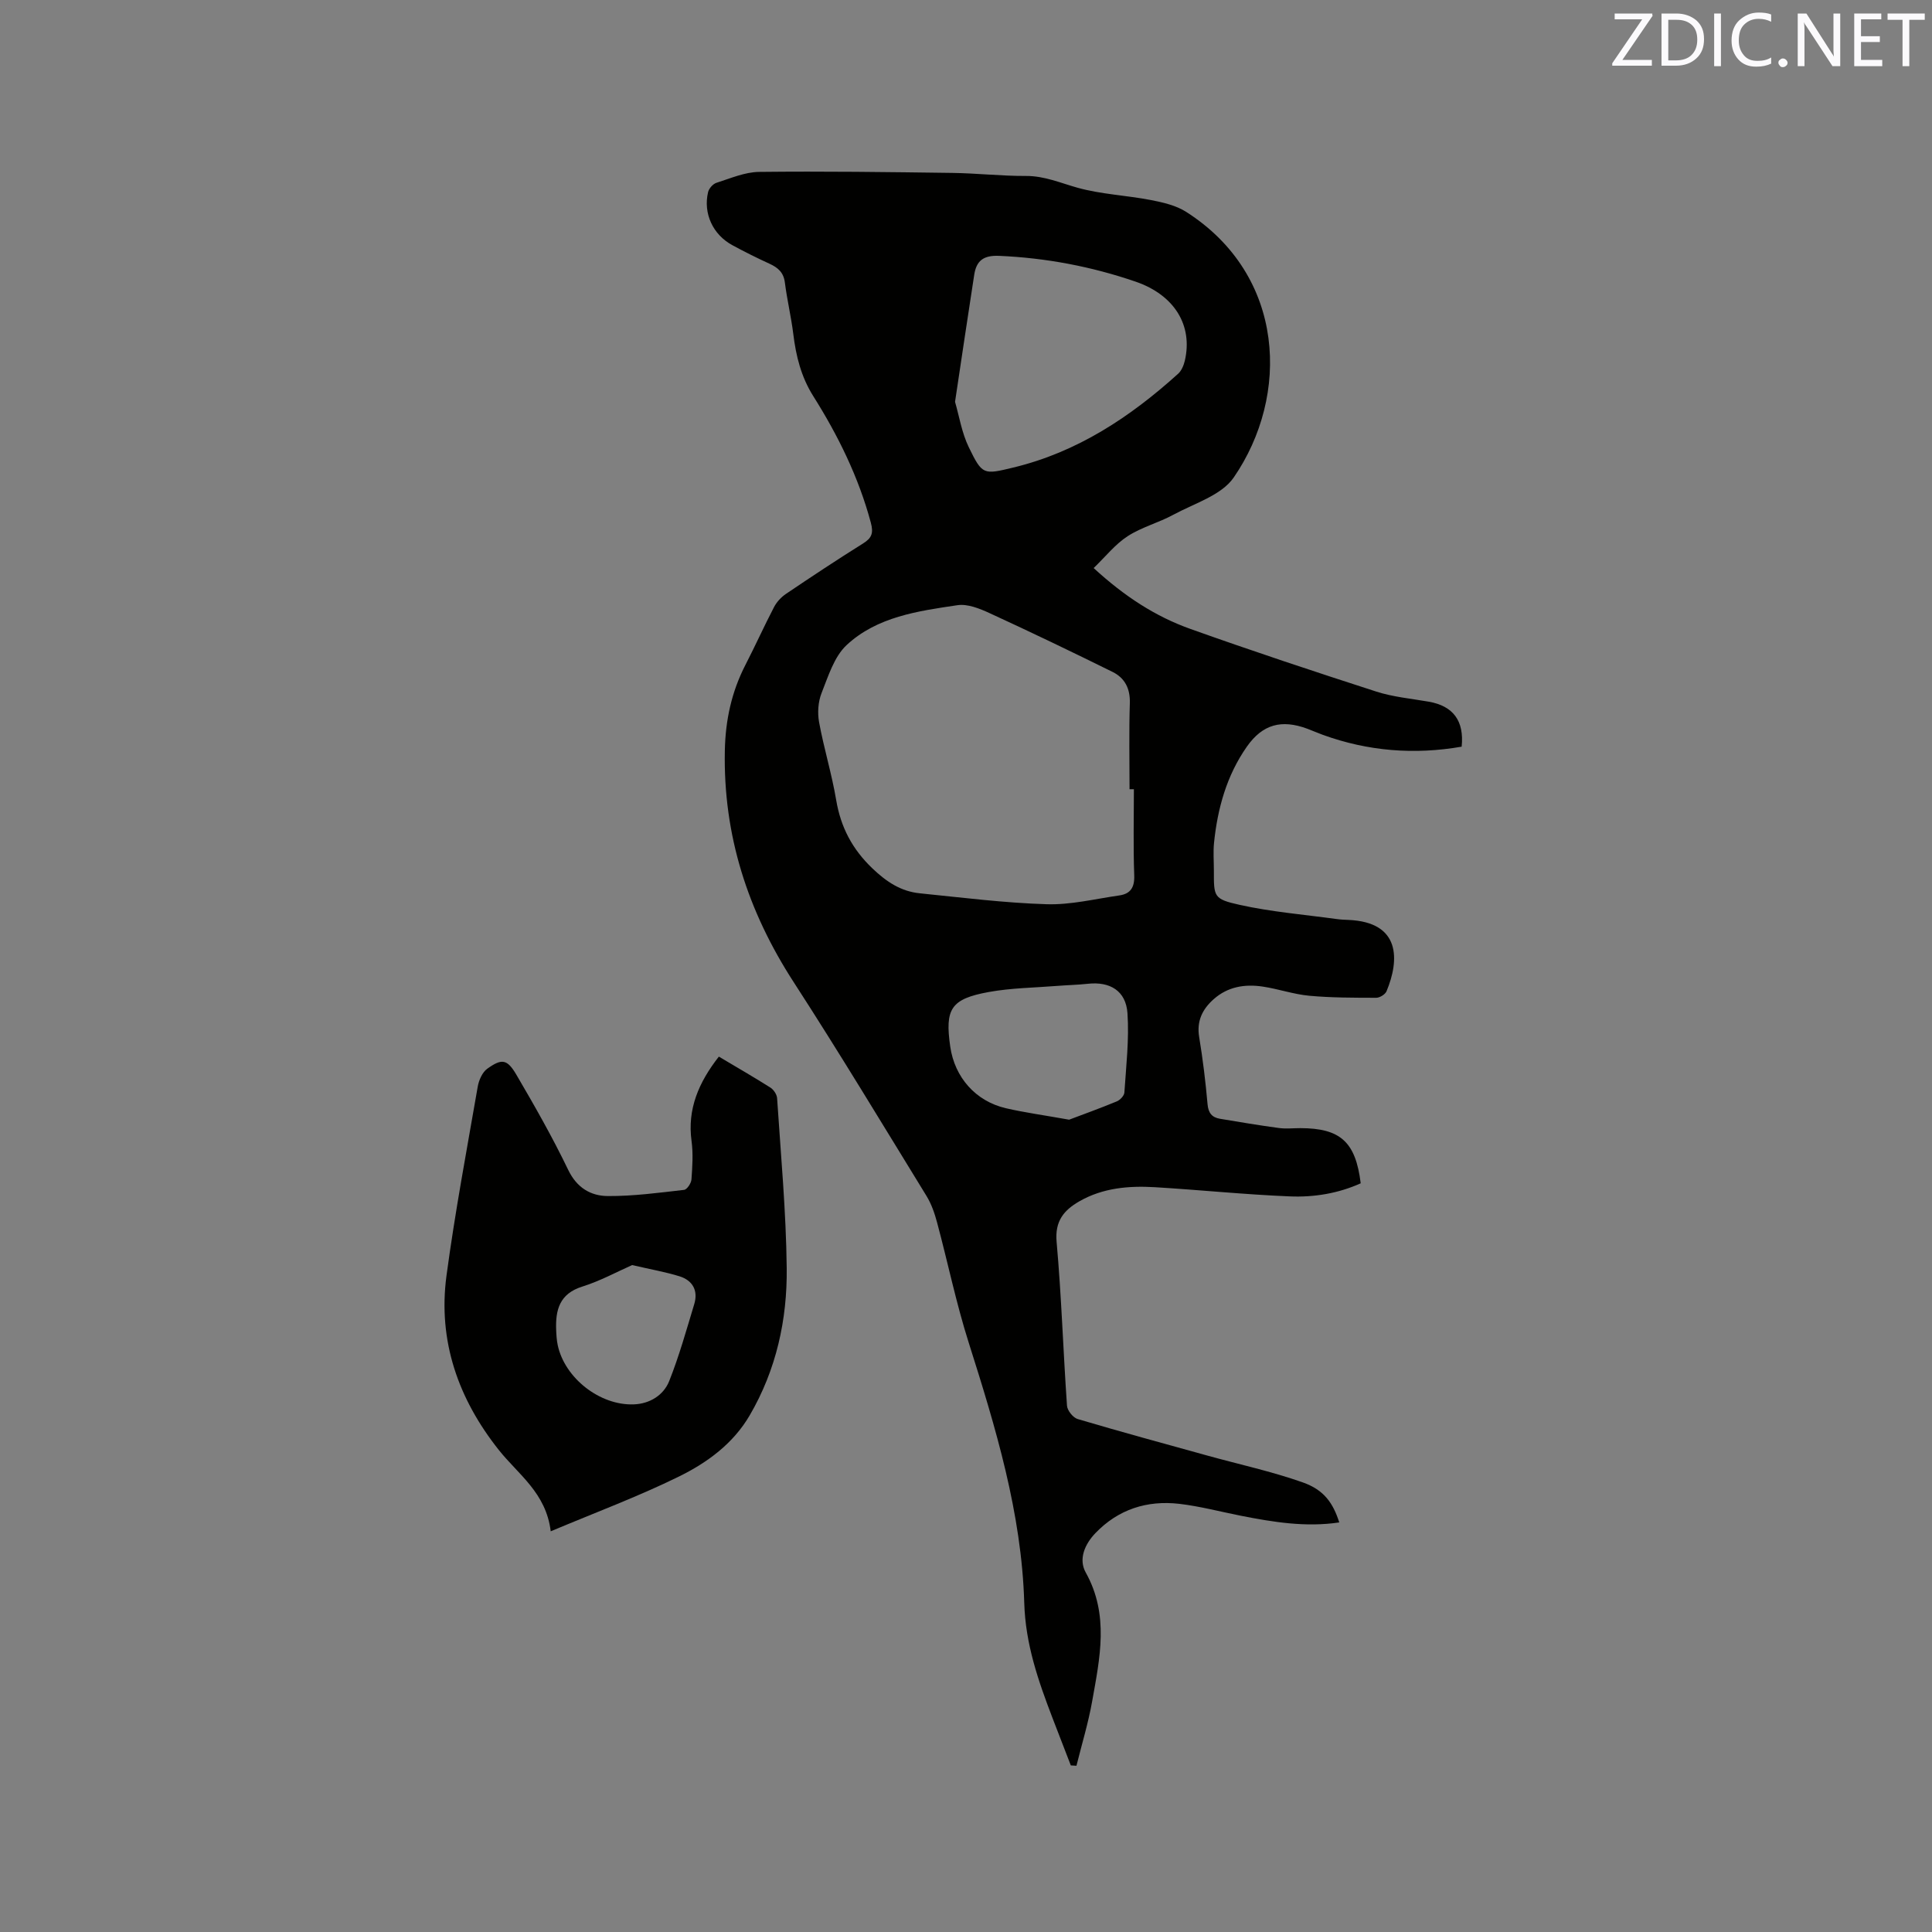 <svg enable-background="new 0 0 400 400" viewBox="0 0 400 400" xmlns="http://www.w3.org/2000/svg"><rect x="0" y="0" width="400" height="400" fill="#808080" stroke="none"/><path d="m226.43 117.61c6.39 5.87 12.79 10.02 20.02 12.6 12.75 4.55 25.6 8.81 38.48 12.97 3.5 1.13 7.25 1.46 10.9 2.1 5.04.89 7.34 3.96 6.79 9.31-9.77 1.7-19.35.95-28.72-2.44-1.09-.4-2.16-.87-3.25-1.28-5.31-1.96-9.24-.94-12.51 3.73-4.16 5.94-6.06 12.76-6.79 19.91-.19 1.89-.03 3.81-.03 5.72 0 5.42-.11 5.9 5.33 7.11 6.57 1.46 13.34 2.01 20.02 2.93.84.12 1.69.16 2.53.19 10.87.47 10.54 8.34 7.87 14.76-.27.66-1.41 1.36-2.14 1.36-4.62-.01-9.26 0-13.86-.42-3.25-.3-6.41-1.42-9.65-1.9-3.68-.55-7.21.01-10.13 2.6-2.36 2.09-3.57 4.55-3.01 7.88.76 4.59 1.32 9.23 1.73 13.87.16 1.83.92 2.74 2.57 3.02 4.06.68 8.11 1.36 12.19 1.91 1.46.2 2.97.03 4.45.03 8.28.01 11.45 2.83 12.5 11.42-4.63 2.09-9.65 2.92-14.68 2.71-9.3-.38-18.58-1.34-27.88-1.9-5.44-.33-10.84.13-15.71 2.93-3.18 1.83-5.08 4.08-4.69 8.39 1.01 11.28 1.36 22.62 2.15 33.92.07 1 1.26 2.48 2.22 2.76 8.91 2.64 17.87 5.08 26.83 7.56 6.6 1.83 13.33 3.28 19.78 5.56 4.41 1.56 6.26 4.28 7.54 8.28-6.94 1.04-13.66-.06-20.37-1.38-4.25-.84-8.48-1.97-12.77-2.47-6.66-.76-12.61 1.13-17.35 6.07-2.2 2.29-3.54 5.39-2 8.15 4.9 8.77 2.92 17.72 1.33 26.66-.8 4.5-2.15 8.91-3.25 13.35-.39-.02-.78-.05-1.17-.07-1.27-3.28-2.55-6.56-3.8-9.84-2.94-7.69-5.59-15.25-5.84-23.81-.54-18.57-5.91-36.27-11.5-53.88-2.59-8.15-4.32-16.58-6.54-24.85-.51-1.91-1.18-3.87-2.21-5.54-9.09-14.8-18.06-29.69-27.5-44.27-9.49-14.66-14.6-30.4-14.24-47.95.13-6.3 1.4-12.15 4.27-17.72 2.03-3.95 3.86-8.01 5.91-11.95.55-1.06 1.47-2.06 2.46-2.73 5.27-3.56 10.57-7.07 15.96-10.44 1.83-1.14 2.21-2.15 1.62-4.34-2.53-9.41-6.77-18.02-11.92-26.19-2.51-3.99-3.57-8.29-4.13-12.86-.44-3.56-1.29-7.08-1.74-10.64-.26-2.1-1.44-3.1-3.19-3.9-2.6-1.19-5.16-2.47-7.67-3.83-4.04-2.18-6.08-6.57-5.04-10.99.18-.76 1-1.7 1.73-1.93 2.9-.92 5.88-2.23 8.84-2.26 13.33-.15 26.67.03 40 .21 5.08.07 10.16.65 15.24.63 3.83-.02 7.14 1.45 10.69 2.44 4.92 1.37 10.15 1.57 15.19 2.55 2.52.49 5.22 1.11 7.33 2.47 20.59 13.17 21.46 38.05 9.81 54.97-2.55 3.7-8.16 5.36-12.5 7.71-3.05 1.66-6.55 2.56-9.44 4.43-2.57 1.65-4.56 4.2-7.06 6.61zm8.33 45.79c-.3 0-.6 0-.9 0 0-5.93-.13-11.87.06-17.79.1-3.04-1.03-5.24-3.58-6.5-8.42-4.16-16.89-8.23-25.42-12.15-2.08-.96-4.59-1.98-6.7-1.66-8.17 1.21-16.64 2.39-22.94 8.26-2.58 2.41-3.8 6.44-5.18 9.92-.72 1.81-.87 4.1-.52 6.03.99 5.41 2.63 10.7 3.54 16.12.95 5.64 3.32 10.16 7.5 14.16 2.92 2.79 5.91 4.77 9.83 5.16 8.73.88 17.46 1.99 26.22 2.26 5 .16 10.05-1.1 15.07-1.82 2.33-.33 3.19-1.68 3.09-4.19-.22-5.93-.07-11.87-.07-17.8zm-37.03-80.2c.87 2.99 1.4 6.43 2.86 9.42 2.79 5.74 3.02 5.67 9.2 4.18 13.24-3.19 24.19-10.44 34.13-19.42.71-.64 1.16-1.75 1.39-2.72 1.68-7.25-2.11-13.56-10.17-16.34-9.15-3.14-18.58-4.93-28.3-5.35-3.28-.14-4.7 1.06-5.14 3.93-1.33 8.56-2.59 17.13-3.97 26.3zm23.62 148.62c2.73-1.03 6.33-2.33 9.87-3.79.68-.28 1.52-1.17 1.57-1.82.36-5.48 1.01-11 .64-16.44-.32-4.64-3.63-6.59-8.2-6.09-2.1.23-4.23.27-6.34.44-4.74.38-9.55.42-14.2 1.27-7.84 1.43-9.08 3.5-7.95 11.32.92 6.35 5.26 11.29 11.53 12.74 3.9.9 7.89 1.44 13.08 2.37z" fill="#010100"/><path d="m148.83 218.76c3.61 2.15 7.19 4.21 10.67 6.41.68.43 1.34 1.43 1.39 2.2.77 11.72 1.86 23.45 1.99 35.18.12 10.68-2.16 21.04-7.65 30.46-3.45 5.92-8.84 9.83-14.7 12.71-8.41 4.13-17.24 7.42-26.51 11.32-.96-7.97-6.73-11.77-10.75-16.84-8.37-10.54-12.64-22.57-10.83-36.08 1.76-13.1 4.21-26.11 6.47-39.14.23-1.33.94-2.97 1.97-3.71 3.02-2.16 4.12-2.01 6.03 1.24 3.78 6.45 7.49 12.97 10.73 19.7 1.79 3.72 4.67 5.4 8.22 5.42 5.26.03 10.53-.68 15.77-1.28.61-.07 1.47-1.37 1.53-2.16.19-2.64.37-5.33.02-7.94-.91-6.64 1.49-12.17 5.65-17.49zm-17.95 43.16c-3.09 1.36-6.58 3.28-10.31 4.45-4.74 1.48-5.59 4.85-5.42 9.03.04 1.05.11 2.12.33 3.14 1.46 6.77 8.72 12.5 15.77 12.22 3.26-.13 6.12-1.87 7.3-4.82 2.06-5.18 3.57-10.59 5.19-15.95.84-2.78-.33-4.89-3.04-5.74-2.89-.9-5.91-1.42-9.82-2.33z" fill="#010100"/><g fill="#fbfafc"><path d="m342.2 3.2-6.3 9.2h6.1v1.2h-8.2v-.5l6.2-9.1h-5.7v-1.2h7.8v.4z"/><path d="m344 13.7v-10.9h3.1c1.6 0 3 .5 4.1 1.4 1.1 1 1.6 2.2 1.6 3.9s-.5 3-1.6 4-2.5 1.5-4.2 1.5h-3zm1.4-9.6v8.4h1.6c1.4 0 2.5-.4 3.2-1.1.8-.8 1.2-1.8 1.2-3.2s-.4-2.4-1.2-3.1-1.8-1-3.1-1z"/><path d="m356.3 2.8v10.9h-1.4v-10.9z"/><path d="m366.6 13.2c-.8.4-1.8.6-3 .6-1.6 0-2.8-.5-3.7-1.5s-1.4-2.3-1.4-3.9c0-1.7.5-3.2 1.6-4.2s2.4-1.6 4-1.6c1 0 1.9.1 2.6.4v1.5c-.8-.4-1.6-.6-2.6-.6-1.2 0-2.2.4-3 1.2s-1.1 1.9-1.1 3.3c0 1.3.4 2.3 1.1 3.1s1.6 1.1 2.8 1.1c1.1 0 2-.2 2.8-.7v1.3z"/><path d="m368.2 13c0-.3.1-.5.3-.6.2-.2.4-.3.6-.3.3 0 .5.1.7.3s.3.4.3.6-.1.5-.3.6c-.2.2-.4.3-.7.3s-.5-.1-.6-.3c-.2-.2-.3-.4-.3-.6z"/><path d="m381.1 13.7h-1.7l-5.5-8.4c-.2-.2-.3-.5-.4-.7 0 .2.1.8.1 1.5v7.6h-1.4v-10.9h1.8l5.3 8.3c.3.4.4.6.4.8 0-.3-.1-.8-.1-1.6v-7.5h1.4v10.9z"/><path d="m389.7 13.7h-5.8v-10.9h5.6v1.2h-4.2v3.5h3.9v1.2h-3.9v3.7h4.4z"/><path d="m398.4 4.1h-3.1v9.6h-1.4v-9.6h-3.1v-1.3h7.7v1.3z"/></g></svg>